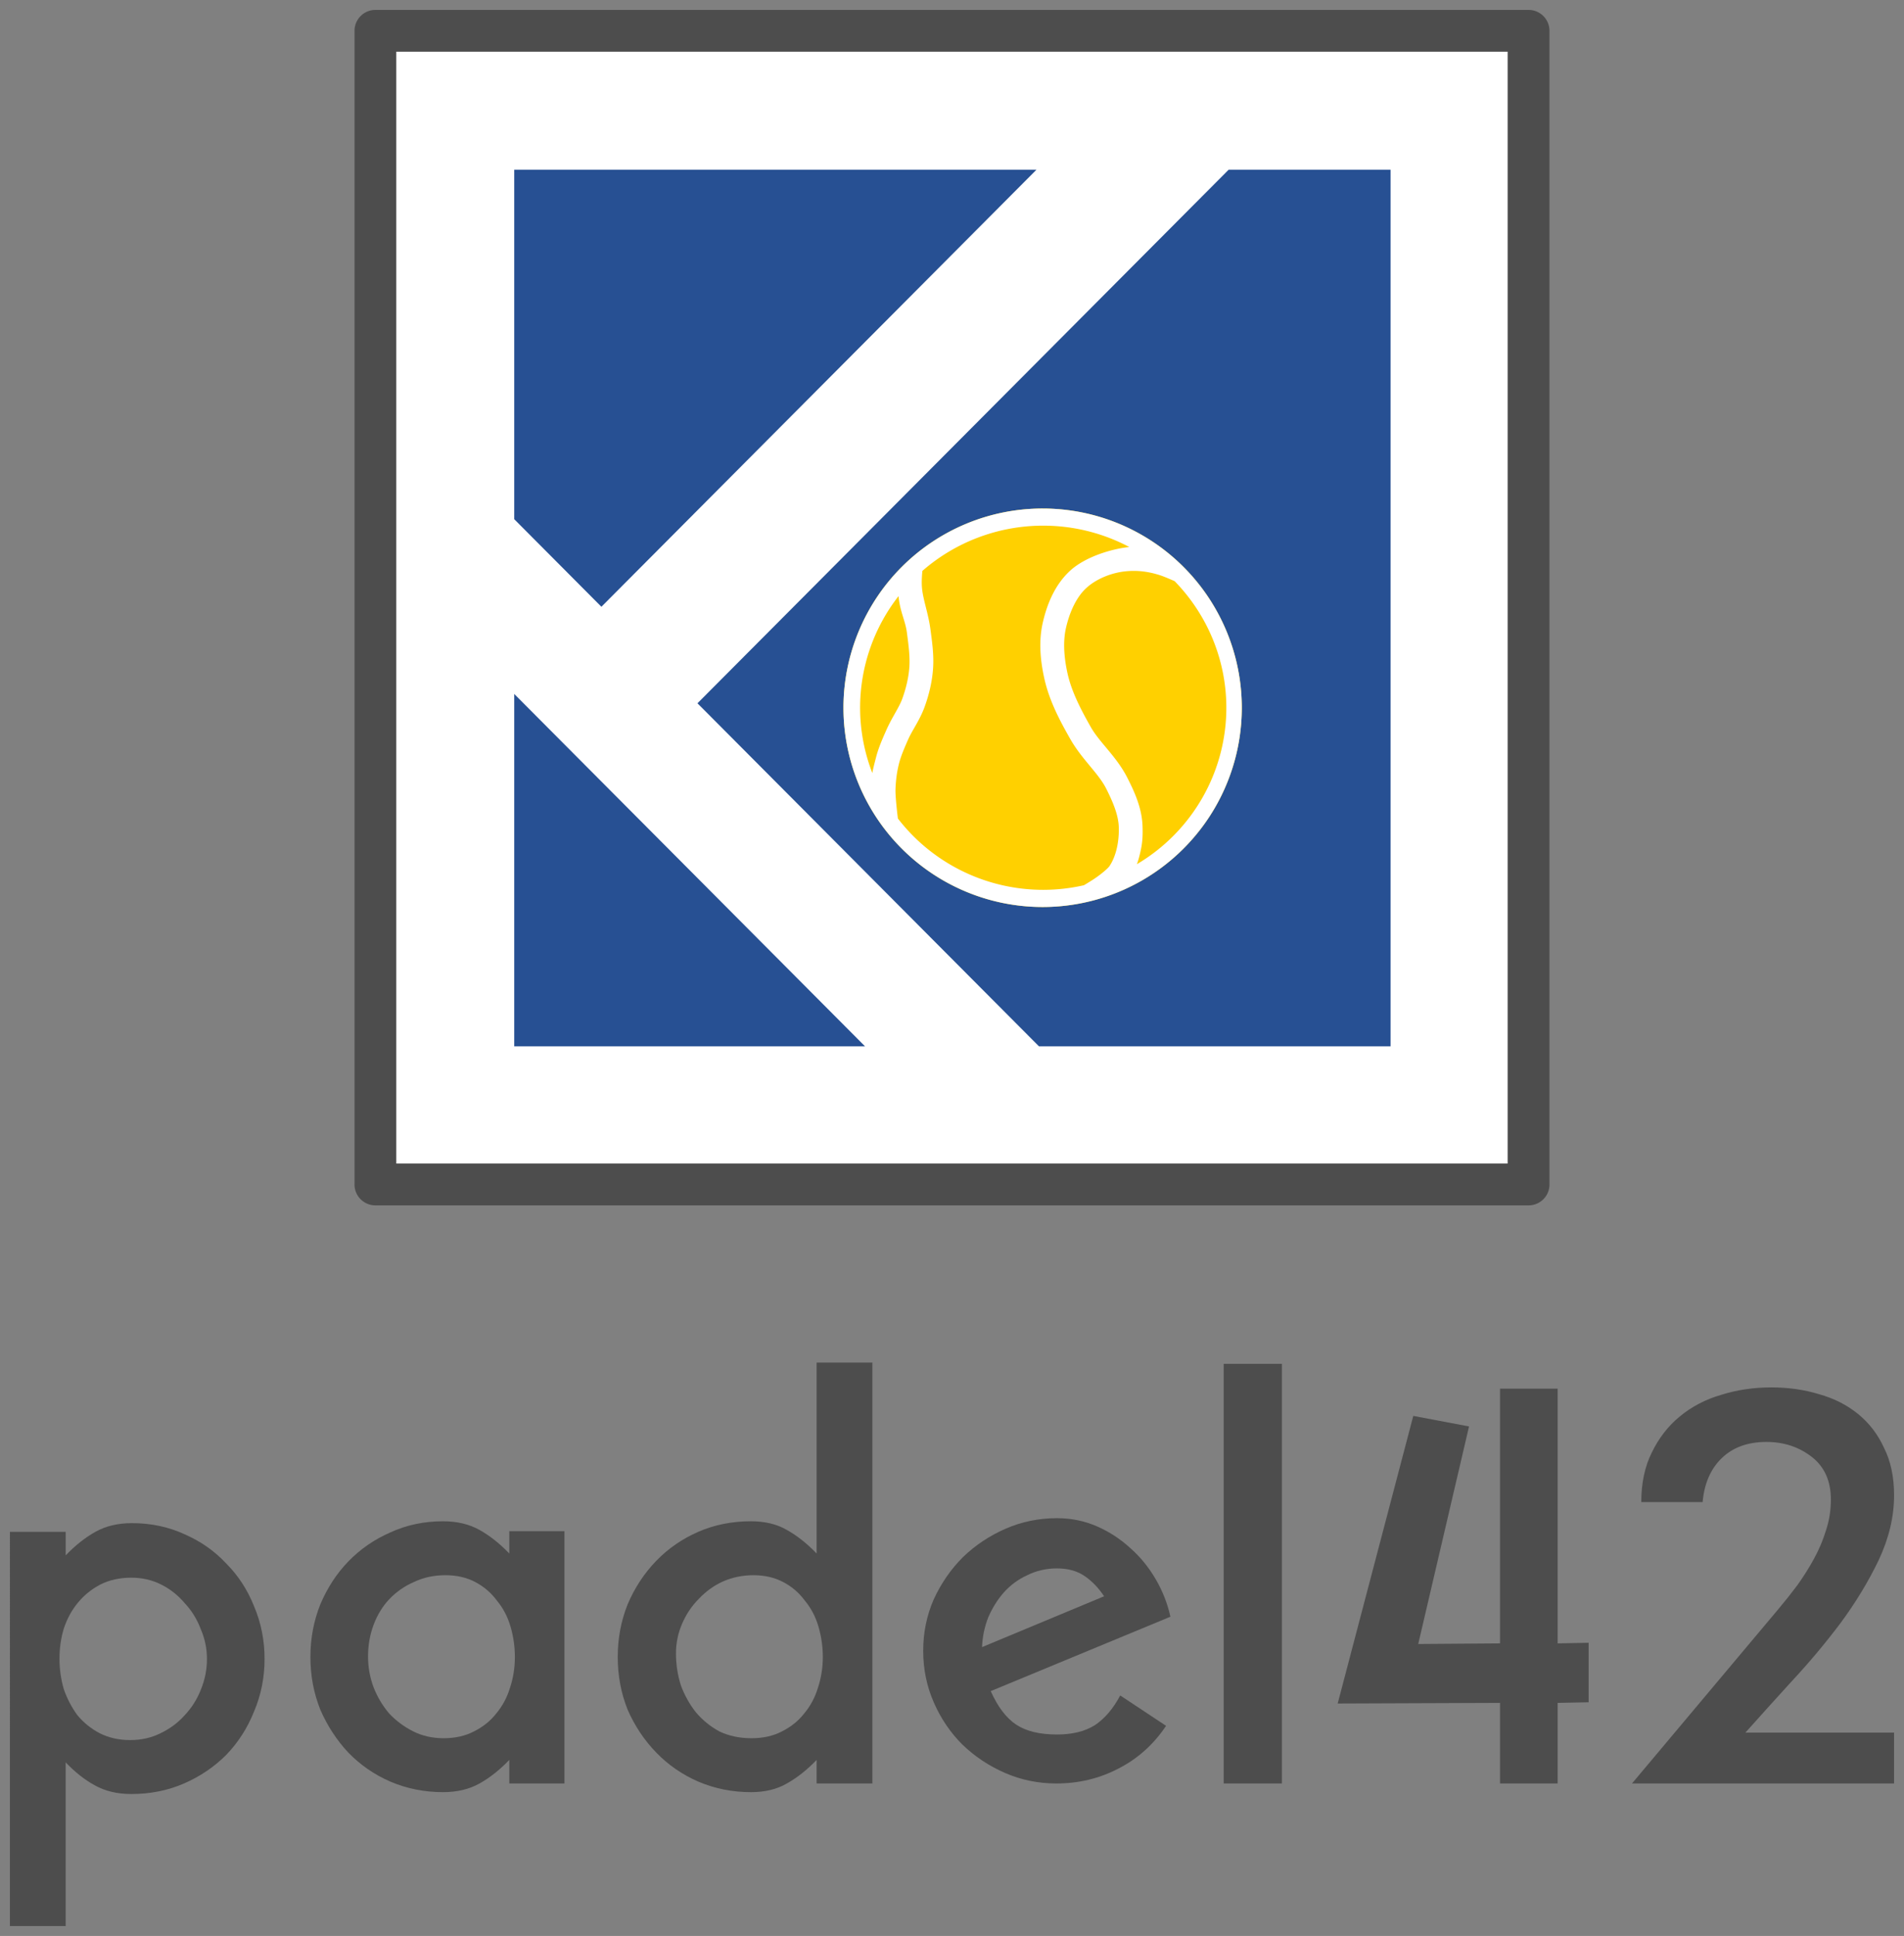 <?xml version="1.0" encoding="UTF-8" standalone="no"?>
<!-- Created with Inkscape (http://www.inkscape.org/) -->

<svg
   width="959.465mm"
   height="975.18mm"
   viewBox="0 0 959.465 975.18"
   version="1.1"
   id="svg42055"
   inkscape:version="1.1 (1:1.1+202106031931+af4d65493e)"
   sodipodi:docname="padel42.svg"
   inkscape:export-filename="/home/carlitro/bitmap.png"
   inkscape:export-xdpi="42"
   inkscape:export-ydpi="42"
   xmlns:inkscape="http://www.inkscape.org/namespaces/inkscape"
   xmlns:sodipodi="http://sodipodi.sourceforge.net/DTD/sodipodi-0.dtd"
   xmlns="http://www.w3.org/2000/svg"
   xmlns:svg="http://www.w3.org/2000/svg">
  <rect x="0" y="0" width="959.465" height="975.18" fill="#808080" stroke="none"/>
  <sodipodi:namedview
     id="namedview42057"
     pagecolor="#ffffff"
     bordercolor="#666666"
     borderopacity="1.0"
     inkscape:pageshadow="2"
     inkscape:pageopacity="0.0"
     inkscape:pagecheckerboard="0"
     inkscape:document-units="mm"
     showgrid="false"
     fit-margin-top="5"
     fit-margin-left="5"
     fit-margin-right="5"
     fit-margin-bottom="5"
     inkscape:zoom="0.1564273"
     inkscape:cx="1115.5342"
     inkscape:cy="1658.9176"
     inkscape:window-width="1864"
     inkscape:window-height="1016"
     inkscape:window-x="56"
     inkscape:window-y="27"
     inkscape:window-maximized="1"
     inkscape:current-layer="layer1"
     lock-margins="true" />
  <defs
     id="defs42052" />
  <g
     inkscape:label="Layer 1"
     inkscape:groupmode="layer"
     id="layer1"
     transform="translate(341.789,378.502)">
    <g
       id="g42268">
      <path
         style="color:#000000;fill:#275093;fill-opacity:1;stroke-width:19.794;stroke-linecap:round;stroke-linejoin:round;-inkscape-stroke:none"
         d="M -92.89,-303.249 H 368.776 v 461.666 H -92.89 Z"
         id="rect12334-5-6-0-0-9" />
      <path
         style="color:#000000;fill:#ffffff;stroke-width:37.24;stroke-linecap:round;stroke-linejoin:round;-inkscape-stroke:none;paint-order:markers fill stroke"
         d="m -153.11,-363.464 v 582.096 h 582.107 v -582.096 z m 70.452,70.441 H 180.518 L -38.73,-72.862 -82.659,-116.977 Z m 360.016,0 h 81.581 V 148.565 H 181.773 L 9.679,-24.245 Z M -82.659,-28.944 94.124,148.565 H -82.659 Z"
         id="rect185-9-1-6-7-1" />
      <path
         style="color:#000000;fill:#ffd000;stroke-width:6.719;stroke-linecap:round;stroke-linejoin:round;-inkscape-stroke:none;paint-order:markers fill stroke"
         d="M 283.976,-21.989 A 100.362,100.362 0 0 1 183.614,78.374 100.362,100.362 0 0 1 83.252,-21.989 100.362,100.362 0 0 1 183.614,-122.351 100.362,100.362 0 0 1 283.976,-21.989 Z"
         id="path2378-2-2-3-8-2" />
      <path
         style="color:#000000;fill:#ffffff;stroke-width:6.719;stroke-linecap:round;stroke-linejoin:round;-inkscape-stroke:none;paint-order:markers fill stroke"
         d="M 183.614,-122.35 A 100.362,100.362 0 0 0 83.247,-21.994 100.362,100.362 0 0 0 183.614,78.373 100.362,100.362 0 0 0 283.98,-21.994 100.362,100.362 0 0 0 183.614,-122.35 Z m -0.239,8.63 c 0.179,-5e-4 0.359,-5e-4 0.539,0 15.125,-1.8e-4 30.018,3.691 43.368,10.757 -9.801,1.053 -22.584,5.269 -29.863,11.98 -7.738,7.135 -11.664,17.017 -13.744,26.201 -2.172,9.592 -1.151,19.37 0.83,28.214 2.501,11.167 7.794,21.093 12.997,30.247 5.864,10.317 14.184,17.24 18.121,25.019 3.345,6.609 6.138,13.218 6.358,19.252 0.259,7.085 -1.2,14.608 -4.668,19.802 -0.881,1.319 -4.914,4.681 -8.537,6.981 -2.28,1.448 -3.541,2.197 -4.346,2.676 -6.735,1.529 -13.609,2.312 -20.517,2.313 -28.7,-1.4e-4 -55.768,-13.284 -73.231,-35.921 -0.147,-1.176 -1.324,-10.677 -1.214,-14.553 0.128,-4.441 0.695,-8.877 1.763,-13.101 0.974,-3.85 2.722,-7.865 4.605,-12.146 2.076,-4.718 5.922,-9.793 8.371,-16.617 2.114,-5.89 3.659,-12.172 4.159,-18.64 0.558,-7.2 -0.457,-13.987 -1.286,-20.237 -1.093,-8.235 -3.82,-15.103 -4.284,-21.181 -0.258,-3.393 0.143,-7.402 0.228,-8.257 16.699,-14.574 38.126,-22.66 60.348,-22.789 z m 45.422,22.789 v 0.011 c 3.215,-0.064 7.779,0.245 13.495,2.023 2.271,0.706 5.267,2.008 7.842,3.133 16.666,17.108 26.057,39.947 26.056,63.761 -2e-4,32.332 -17.128,62.285 -45.08,78.822 0.797,-2.088 1.383,-4.498 1.857,-6.607 1.026,-4.576 1.148,-8.243 0.985,-12.686 C 233.618,28.372 229.866,20.314 226.339,13.346 220.897,2.595 212.339,-4.426 207.938,-12.171 c -5.073,-8.925 -9.714,-17.889 -11.752,-26.99 -1.753,-7.826 -2.42,-15.939 -0.819,-23.007 1.753,-7.742 5.137,-15.417 10.196,-20.082 5.188,-4.783 13.062,-7.908 20.476,-8.526 0.762,-0.062 1.688,-0.134 2.759,-0.157 z m -117.803,12.717 c 0.766,7.935 3.409,12.245 4.211,18.287 0.841,6.336 1.647,12.312 1.224,17.768 -0.4,5.168 -1.675,10.437 -3.506,15.538 -1.648,4.592 -5.249,9.472 -8.06,15.86 -1.867,4.244 -3.95,8.819 -5.259,13.993 -0.585,2.311 -1.384,5.208 -1.805,7.676 -4.068,-10.508 -6.161,-21.653 -6.161,-32.913 2.2e-4,-20.355 6.804,-40.126 19.356,-56.21 z"
         id="path2378-3-2-9-2-6-7" />
      <path
         style="color:#000000;fill:#4d4d4d;stroke-width:20.072;stroke-linecap:round;stroke-linejoin:round;-inkscape-stroke:none"
         d="m -152.598,-373.502 a 10.535,10.535 0 0 0 -10.546,10.507 v 581.121 a 10.535,10.535 0 0 0 10.546,10.546 h 581.081 a 10.535,10.535 0 0 0 10.546,-10.546 v -581.121 a 10.535,10.535 0 0 0 -10.546,-10.507 z m 10.507,21.053 H 417.938 V 207.579 h -560.029 z"
         id="path27475-8-3-0-8-0" />
      <path
         d="m -237.503,457.11 q 0,-7.806 -3.122,-14.987 -2.81,-7.493 -8.118,-13.113 -4.996,-5.932 -11.864,-9.367 -6.869,-3.434 -14.987,-3.434 -8.742,0 -15.611,3.434 -6.557,3.434 -11.24,9.054 -4.683,5.62 -7.181,13.113 -2.186,7.181 -2.186,15.299 0,7.806 2.186,15.299 2.498,7.181 6.869,13.113 4.683,5.62 11.24,9.054 6.869,3.434 15.299,3.434 8.43,0 15.299,-3.434 7.181,-3.434 12.177,-9.054 5.308,-5.62 8.118,-12.801 3.122,-7.493 3.122,-15.611 z m -37.779,-68.377 q 14.362,0 26.539,5.62 12.177,5.308 20.919,14.674 9.054,9.054 14.05,21.543 5.308,12.489 5.308,26.539 0,14.05 -5.308,26.539 -4.996,12.489 -14.05,21.856 -9.054,9.054 -21.231,14.362 -12.177,5.308 -26.539,5.308 -10.616,0 -18.421,-4.371 -7.493,-4.059 -14.674,-11.552 v 82.427 h -28.1 V 393.105 h 28.1 v 11.864 q 7.181,-7.493 14.987,-11.864 7.806,-4.371 18.421,-4.371 z"
         id="path42216"
         style="font-weight:bold;font-size:312.222px;line-height:1.25;font-family:'Official Book';-inkscape-font-specification:'Official Book,  Bold';fill:#4d4d4d;stroke-width:7.818" />
      <path
         d="m -118.234,497.075 q 8.742,0 15.299,-3.434 6.869,-3.434 11.24,-9.054 4.683,-5.62 6.869,-12.801 2.498,-7.493 2.498,-15.611 0,-7.806 -2.186,-15.299 -2.186,-7.493 -6.869,-13.113 -4.371,-5.932 -10.928,-9.367 -6.557,-3.434 -14.987,-3.434 -8.742,0 -15.923,3.434 -7.181,3.122 -12.489,8.742 -4.996,5.308 -7.806,12.801 -2.81,7.493 -2.81,15.923 0,8.118 2.81,15.611 2.81,7.181 7.806,13.113 5.308,5.62 12.177,9.054 6.869,3.434 15.299,3.434 z m 60.883,-104.282 v 127.074 h -27.788 v -11.864 q -7.181,7.493 -14.987,11.864 -7.806,4.371 -18.421,4.371 -14.05,0 -26.539,-5.308 -12.177,-5.308 -21.231,-14.674 -8.742,-9.367 -14.05,-21.543 -4.996,-12.489 -4.996,-26.539 0,-14.05 4.996,-26.539 5.308,-12.489 14.05,-21.543 9.054,-9.367 21.231,-14.674 12.177,-5.62 26.539,-5.62 10.616,0 18.421,4.371 7.806,4.371 14.987,11.864 v -11.24 z"
         id="path42218"
         style="font-weight:bold;font-size:312.222px;line-height:1.25;font-family:'Official Book';-inkscape-font-specification:'Official Book,  Bold';fill:#4d4d4d;stroke-width:7.818" />
      <path
         d="m -1.152,454.3 q 0,8.43 2.498,16.236 2.81,7.493 7.493,13.426 4.996,5.932 11.864,9.679 7.181,3.434 16.236,3.434 8.742,0 15.299,-3.434 6.869,-3.434 11.24,-9.054 4.683,-5.62 6.869,-12.801 2.498,-7.493 2.498,-15.611 0,-7.806 -2.186,-15.299 -2.186,-7.493 -6.869,-13.113 -4.371,-5.932 -10.928,-9.367 -6.557,-3.434 -14.987,-3.434 -8.118,0 -15.299,3.122 -6.869,3.122 -12.177,8.742 -5.308,5.308 -8.43,12.489 -3.122,7.181 -3.122,14.987 z M 36.627,524.238 q -14.05,0 -26.539,-5.308 -12.177,-5.308 -21.231,-14.674 -9.054,-9.367 -14.362,-21.543 -4.996,-12.489 -4.996,-26.539 0,-14.05 4.996,-26.539 5.308,-12.489 14.362,-21.856 9.054,-9.367 21.231,-14.674 12.177,-5.308 26.539,-5.308 10.616,0 18.109,4.371 7.806,4.371 14.987,11.864 V 307.868 H 97.823 V 519.867 H 69.723 v -11.864 q -7.181,7.493 -14.987,11.864 -7.493,4.371 -18.109,4.371 z"
         id="path42220"
         style="font-weight:bold;font-size:312.222px;line-height:1.25;font-family:'Official Book';-inkscape-font-specification:'Official Book,  Bold';fill:#4d4d4d;stroke-width:7.818" />
      <path
         d="m 157.457,473.346 q 5.308,11.864 12.801,16.86 7.493,4.996 20.607,4.996 11.552,0 19.046,-4.683 7.493,-4.996 12.801,-14.987 l 23.104,15.299 q -9.367,14.05 -24.041,21.543 -14.362,7.493 -31.222,7.493 -13.738,0 -25.914,-5.308 -12.177,-5.308 -21.543,-14.362 -9.054,-9.054 -14.362,-21.231 -5.308,-12.177 -5.308,-25.914 0,-13.738 5.308,-25.914 5.62,-12.177 14.674,-21.231 9.367,-9.054 21.543,-14.362 12.177,-5.308 25.914,-5.308 10.616,0 19.982,4.059 9.367,4.059 16.86,10.928 7.493,6.557 12.801,15.611 5.308,9.054 7.493,19.046 z m 57.137,-47.77 q -4.371,-6.557 -9.991,-10.303 -5.62,-3.747 -13.738,-3.747 -8.118,0 -14.987,3.434 -6.869,3.122 -11.864,8.742 -4.683,5.308 -7.806,12.489 -2.81,7.181 -3.122,14.987 z"
         id="path42222"
         style="font-weight:bold;font-size:312.222px;line-height:1.25;font-family:'Official Book';-inkscape-font-specification:'Official Book,  Bold';fill:#4d4d4d;stroke-width:7.818" />
      <path
         d="m 274.852,308.493 h 29.349 v 211.374 h -29.349 z"
         id="path42224"
         style="font-weight:bold;font-size:312.222px;line-height:1.25;font-family:'Official Book';-inkscape-font-specification:'Official Book,  Bold';fill:#4d4d4d;stroke-width:7.818" />
      <path
         d="m 458.75,448.992 v 29.973 l -15.611,0.312 v 40.589 h -29.037 v -40.589 l -81.802,0.312 38.091,-144.871 28.1,5.308 -25.602,109.59 41.213,-0.312 V 320.981 h 29.037 v 128.323 z"
         id="path42226"
         style="font-weight:bold;font-size:312.222px;line-height:1.25;font-family:'Official Book';-inkscape-font-specification:'Official Book,  Bold';fill:#4d4d4d;stroke-width:7.818" />
      <path
         d="m 612.676,494.265 v 25.602 H 480.606 l 73.684,-87.734 q 4.996,-5.932 9.679,-12.177 4.683,-6.557 8.43,-13.426 3.747,-6.869 5.932,-14.05 2.498,-7.493 2.498,-15.611 0,-14.05 -9.679,-21.543 -9.679,-7.493 -22.792,-7.493 -14.05,0 -22.48,8.118 -8.43,8.118 -9.679,22.168 h -30.91 q 0,-14.362 5.308,-24.978 5.308,-10.928 14.05,-18.109 9.054,-7.493 20.919,-10.928 11.864,-3.747 25.29,-3.747 12.801,0 24.041,3.434 11.24,3.122 19.67,9.991 8.43,6.869 13.113,17.172 4.996,9.991 4.996,23.729 0,16.236 -7.806,32.783 -7.806,16.236 -19.358,31.847 -11.552,15.299 -24.666,29.349 -12.801,14.05 -23.104,25.602 z"
         id="path42228"
         style="font-weight:bold;font-size:312.222px;line-height:1.25;font-family:'Official Book';-inkscape-font-specification:'Official Book,  Bold';fill:#4d4d4d;stroke-width:7.818" />
    </g>
  </g>
</svg>
